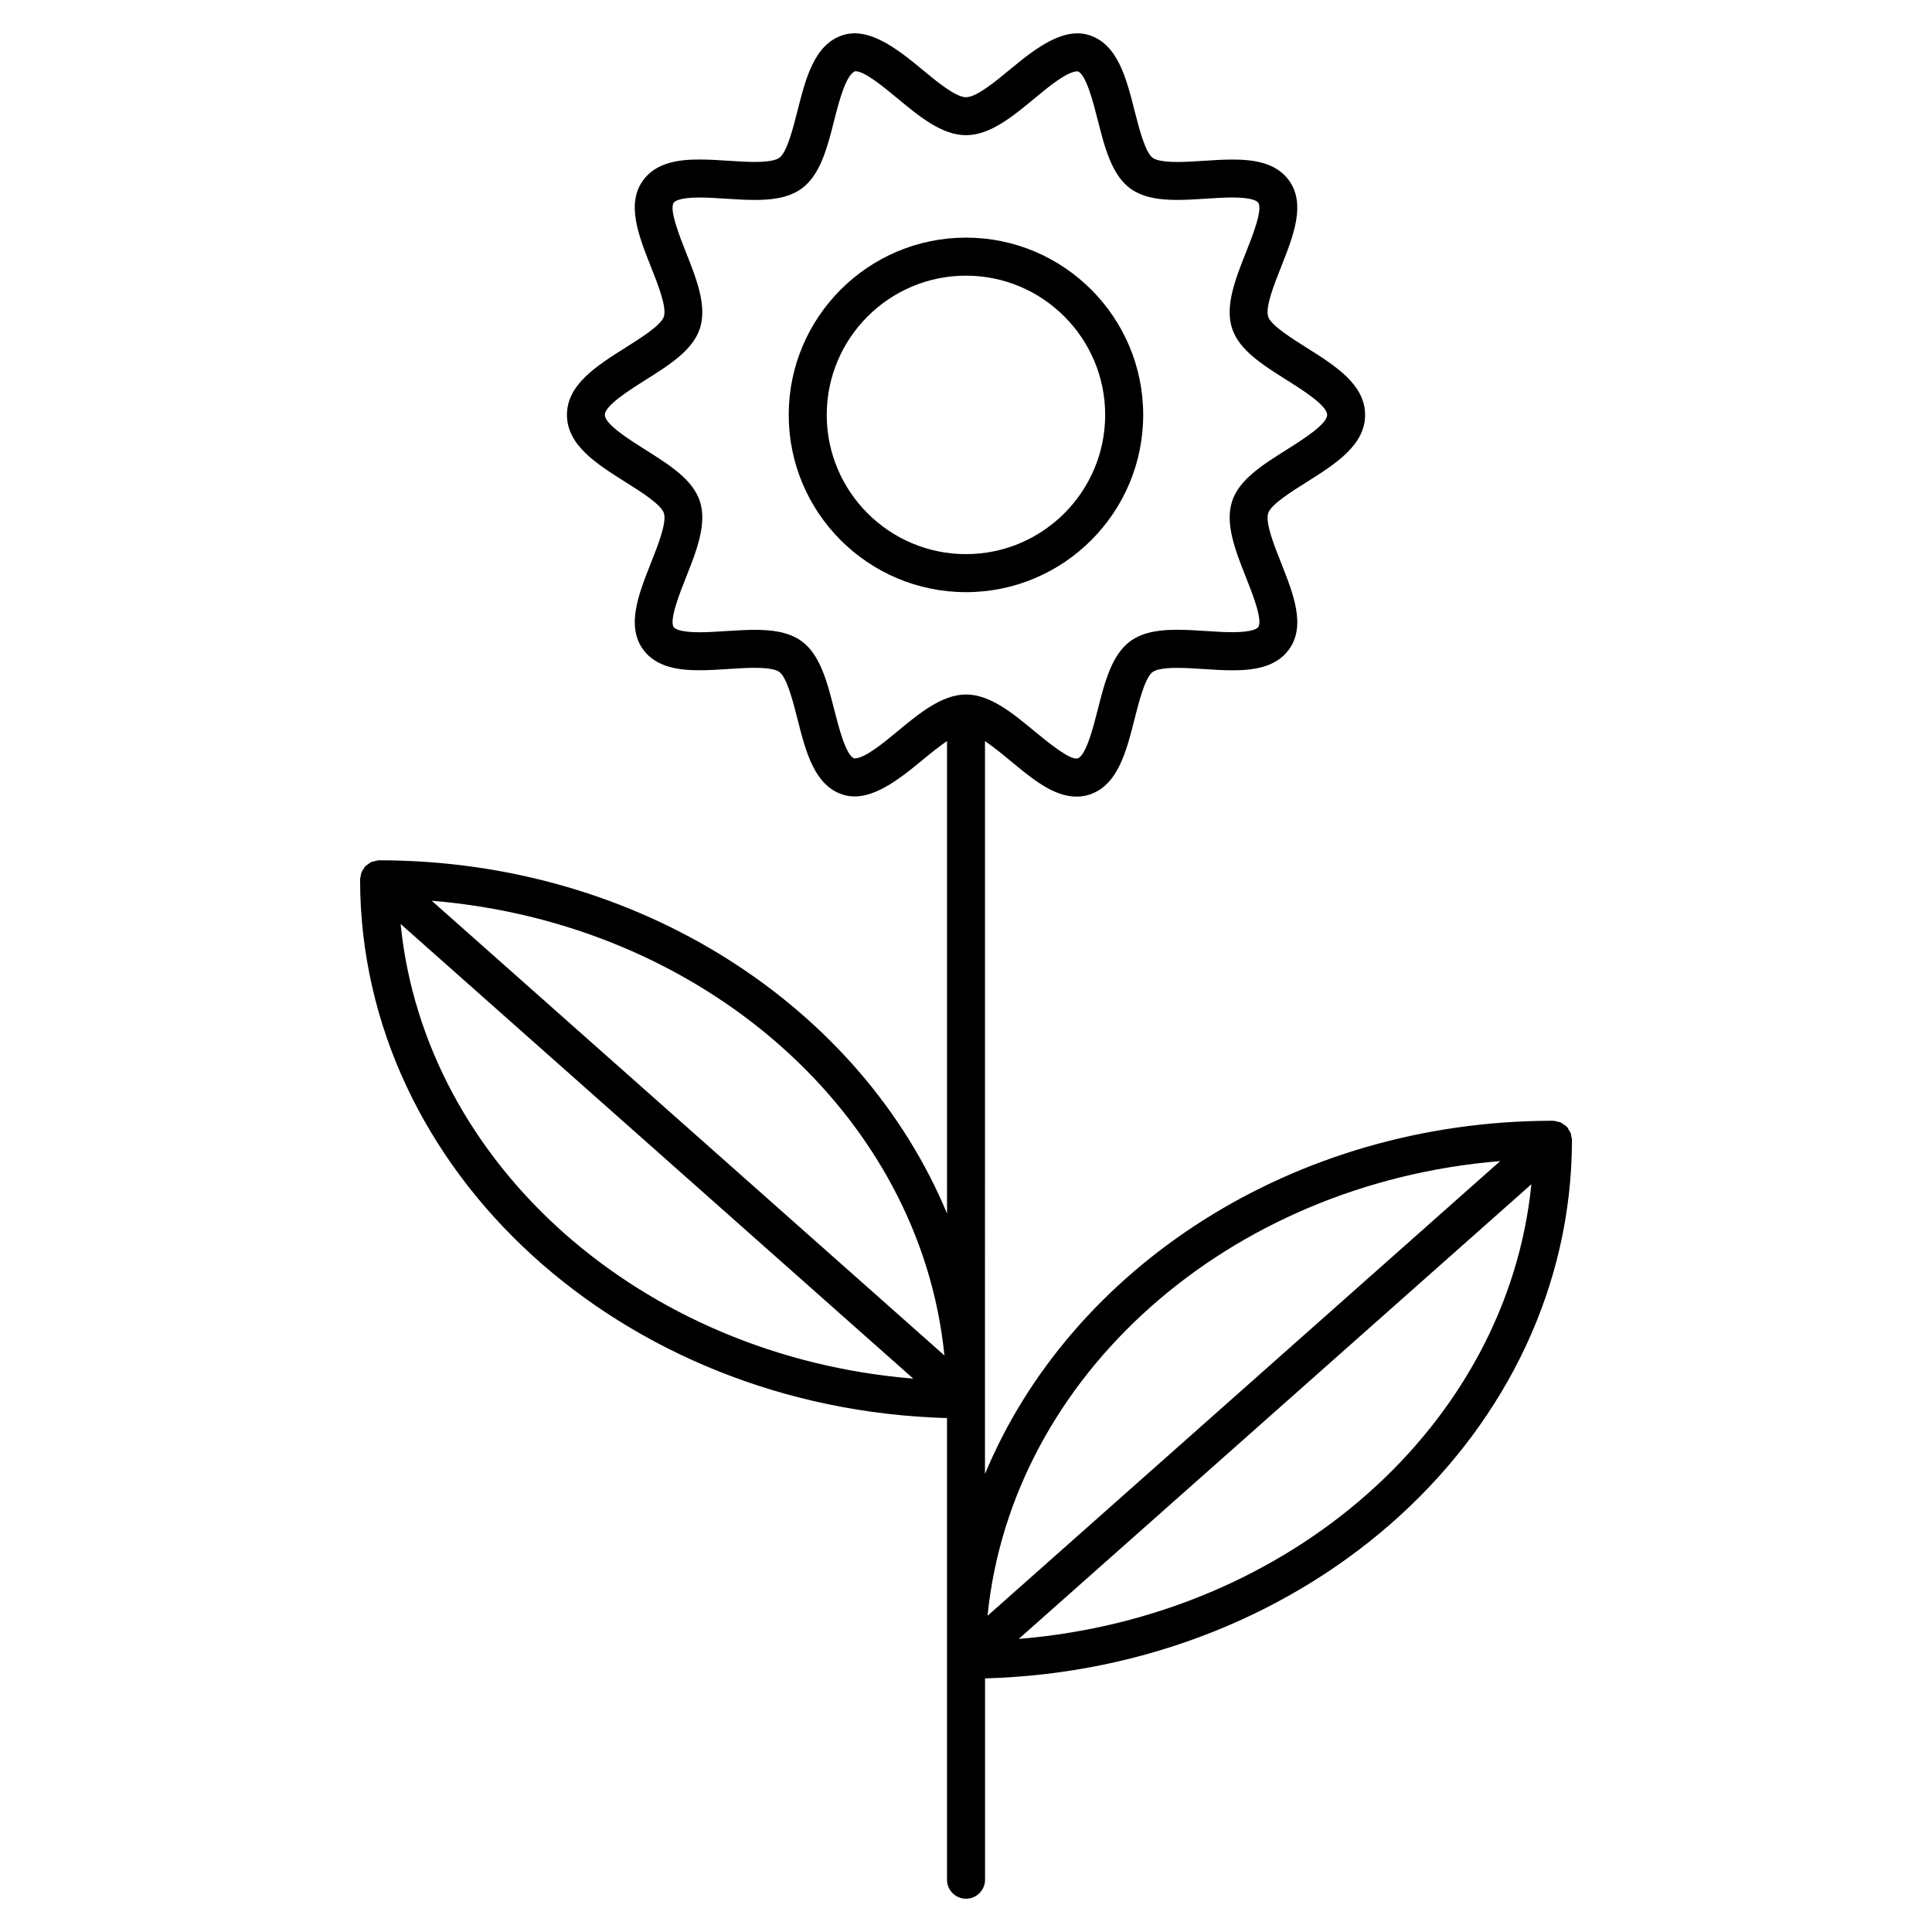 <?xml version="1.0" encoding="UTF-8"?>
<!-- The Best Svg Icon site in the world: iconSvg.co, Visit us! https://iconsvg.co -->
<svg fill="#000000" width="800px" height="800px" version="1.1" viewBox="144 144 512 512" xmlns="http://www.w3.org/2000/svg">
 <g>
  <path d="m446.96 253.95c0-25.895-21.07-46.977-46.965-46.977s-46.977 21.07-46.977 46.977 21.07 46.977 46.977 46.977 46.965-21.07 46.965-46.977zm-83.867 0c0-20.344 16.555-36.898 36.898-36.898s36.891 16.555 36.891 36.898-16.555 36.898-36.891 36.898c-20.34 0-36.898-16.555-36.898-36.898z"/>
  <path d="m560.57 446.29c0-0.09 0.02-0.172 0.02-0.25 0-0.25-0.109-0.465-0.141-0.707-0.059-0.363-0.09-0.715-0.211-1.066-0.141-0.344-0.344-0.637-0.555-0.938-0.133-0.211-0.203-0.441-0.363-0.637-0.031-0.039-0.09-0.051-0.121-0.09-0.25-0.273-0.586-0.465-0.887-0.664-0.23-0.16-0.453-0.363-0.707-0.473-0.25-0.121-0.543-0.141-0.816-0.211-0.363-0.09-0.715-0.211-1.09-0.211-0.059 0-0.102-0.031-0.152-0.031-69.043 0-127.86 39.066-150.52 93.617l0.004-194.22c2.207 1.492 4.606 3.445 6.742 5.219 5.894 4.875 11.457 9.48 17.531 9.48 1.16 0 2.309-0.18 3.387-0.523 7.527-2.449 9.793-11.395 11.98-20.051 1.18-4.637 2.781-10.984 4.805-12.453 0.676-0.492 2.359-1.09 6.5-1.09 2.238 0 4.613 0.16 7.004 0.312 2.609 0.172 5.231 0.332 7.668 0.332 5.09 0 11.387-0.625 14.922-5.481 4.566-6.266 1.199-14.742-2.047-22.934-1.895-4.777-4.254-10.723-3.438-13.23 0.734-2.289 6.195-5.723 10.188-8.23 7.617-4.805 15.496-9.766 15.496-17.805s-7.879-13.008-15.496-17.805c-3.988-2.508-9.453-5.945-10.188-8.223-0.816-2.519 1.543-8.465 3.438-13.238 3.246-8.191 6.609-16.656 2.047-22.914-3.547-4.867-9.855-5.492-14.953-5.492-2.43 0-5.039 0.16-7.637 0.332-2.379 0.152-4.766 0.312-6.984 0.312-4.141 0-5.824-0.594-6.508-1.09-2.016-1.473-3.617-7.82-4.805-12.453-2.195-8.656-4.453-17.602-11.98-20.051-6.75-2.168-13.906 3.152-20.906 8.957-4.019 3.336-9.027 7.477-11.789 7.477s-7.758-4.141-11.77-7.477c-7.023-5.824-14.176-11.125-20.918-8.969-7.516 2.449-9.785 11.395-11.98 20.051-1.18 4.637-2.781 10.984-4.816 12.453-0.676 0.492-2.359 1.09-6.5 1.09-2.227 0-4.613-0.16-6.992-0.312-2.602-0.172-5.211-0.332-7.648-0.332-5.09 0-11.395 0.625-14.941 5.492-4.566 6.266-1.199 14.73 2.047 22.914 1.895 4.777 4.254 10.723 3.438 13.238-0.746 2.277-6.195 5.715-10.188 8.223-7.617 4.805-15.496 9.766-15.496 17.805 0 8.039 7.879 13 15.508 17.805 3.988 2.508 9.441 5.945 10.176 8.223 0.816 2.519-1.543 8.465-3.438 13.25-3.246 8.191-6.602 16.656-2.047 22.922 3.547 4.867 9.844 5.481 14.934 5.481 2.438 0 5.047-0.16 7.656-0.332 2.387-0.16 4.766-0.312 6.992-0.312 4.141 0 5.824 0.594 6.5 1.09 2.023 1.473 3.629 7.82 4.805 12.453 2.195 8.656 4.465 17.602 11.98 20.051 6.723 2.156 13.906-3.152 20.93-8.969 2.137-1.773 4.535-3.727 6.731-5.219v125.22c-22.652-54.543-81.477-93.617-150.52-93.617-0.051 0-0.09 0.031-0.141 0.031-0.395 0.012-0.746 0.133-1.117 0.223-0.262 0.07-0.543 0.09-0.797 0.203-0.25 0.121-0.465 0.312-0.695 0.473-0.324 0.211-0.637 0.402-0.898 0.684-0.031 0.031-0.082 0.039-0.109 0.082-0.16 0.18-0.211 0.402-0.344 0.594-0.211 0.312-0.434 0.613-0.574 0.977-0.133 0.344-0.16 0.684-0.211 1.047-0.039 0.25-0.152 0.473-0.152 0.727 0 0.09 0.012 0.172 0.012 0.262v0.082c0.211 77.184 69.457 140.03 155.54 142.43v122.34c0 2.781 2.258 5.039 5.039 5.039s5.039-2.258 5.039-5.039v-53.352c86.078-2.379 155.32-65.223 155.54-142.41v-0.09zm-19.004 5.41-135.86 120.5c6.391-63.699 63.805-114.61 135.86-120.5zm-159.78-113.84c-3.637 3.012-8.613 7.133-11.348 7.133h-0.031c-2.227-0.727-4.172-8.375-5.332-12.938-1.812-7.133-3.68-14.52-8.637-18.129-3.668-2.672-8.574-3.012-12.434-3.012-2.438 0-5.039 0.172-7.648 0.332-2.387 0.152-4.777 0.312-7.004 0.312-5.402 0-6.57-1.027-6.793-1.34-1.289-1.785 1.562-8.977 3.266-13.281 2.75-6.934 5.594-14.105 3.656-20.07-1.875-5.754-7.949-9.582-14.398-13.645-4.293-2.711-10.793-6.801-10.793-9.27s6.5-6.559 10.793-9.27c6.438-4.062 12.523-7.891 14.398-13.645 1.934-5.965-0.906-13.141-3.656-20.07-1.703-4.301-4.566-11.496-3.266-13.27 0.223-0.312 1.402-1.352 6.801-1.352 2.238 0 4.613 0.16 7.004 0.312 2.609 0.172 5.211 0.332 7.648 0.332 3.859 0 8.766-0.344 12.426-3.012 4.969-3.606 6.84-10.992 8.645-18.129 1.16-4.566 3.102-12.211 5.602-12.977 2.449 0 7.445 4.141 11.105 7.164 5.805 4.816 11.809 9.793 18.207 9.793s12.402-4.977 18.219-9.793c3.629-3.012 8.605-7.133 11.336-7.133h0.039c2.238 0.727 4.172 8.383 5.332 12.949 1.812 7.133 3.68 14.508 8.637 18.117 3.668 2.672 8.574 3.012 12.434 3.012 2.43 0 5.027-0.16 7.637-0.332 2.379-0.152 4.766-0.312 6.984-0.312 5.41 0 6.578 1.027 6.812 1.352 1.301 1.773-1.551 8.977-3.266 13.27-2.742 6.934-5.594 14.098-3.648 20.07 1.883 5.742 7.961 9.574 14.398 13.633 4.301 2.711 10.793 6.801 10.793 9.281 0 2.481-6.5 6.57-10.793 9.27-6.438 4.062-12.523 7.891-14.398 13.645-1.934 5.965 0.906 13.129 3.648 20.062 1.715 4.301 4.566 11.508 3.266 13.281-0.223 0.312-1.402 1.34-6.781 1.34-2.238 0-4.625-0.16-7.012-0.312-2.609-0.172-5.219-0.332-7.656-0.332-3.859 0-8.746 0.344-12.414 3.012-4.957 3.606-6.832 10.992-8.637 18.117-1.16 4.574-3.102 12.223-5.332 12.949-1.895 0.594-7.559-3.981-11.375-7.133-5.805-4.816-11.82-9.793-18.219-9.793-6.394 0.023-12.398 5-18.215 9.809zm12.496 165.35-135.87-120.5c72.055 5.894 129.48 56.789 135.87 120.5zm-144.12-114.35 135.86 120.49c-72.051-5.887-129.46-56.793-135.86-120.49zm163.81 189.47 135.86-120.49c-6.391 63.711-63.812 114.61-135.86 120.49z"/>
 </g>
</svg>